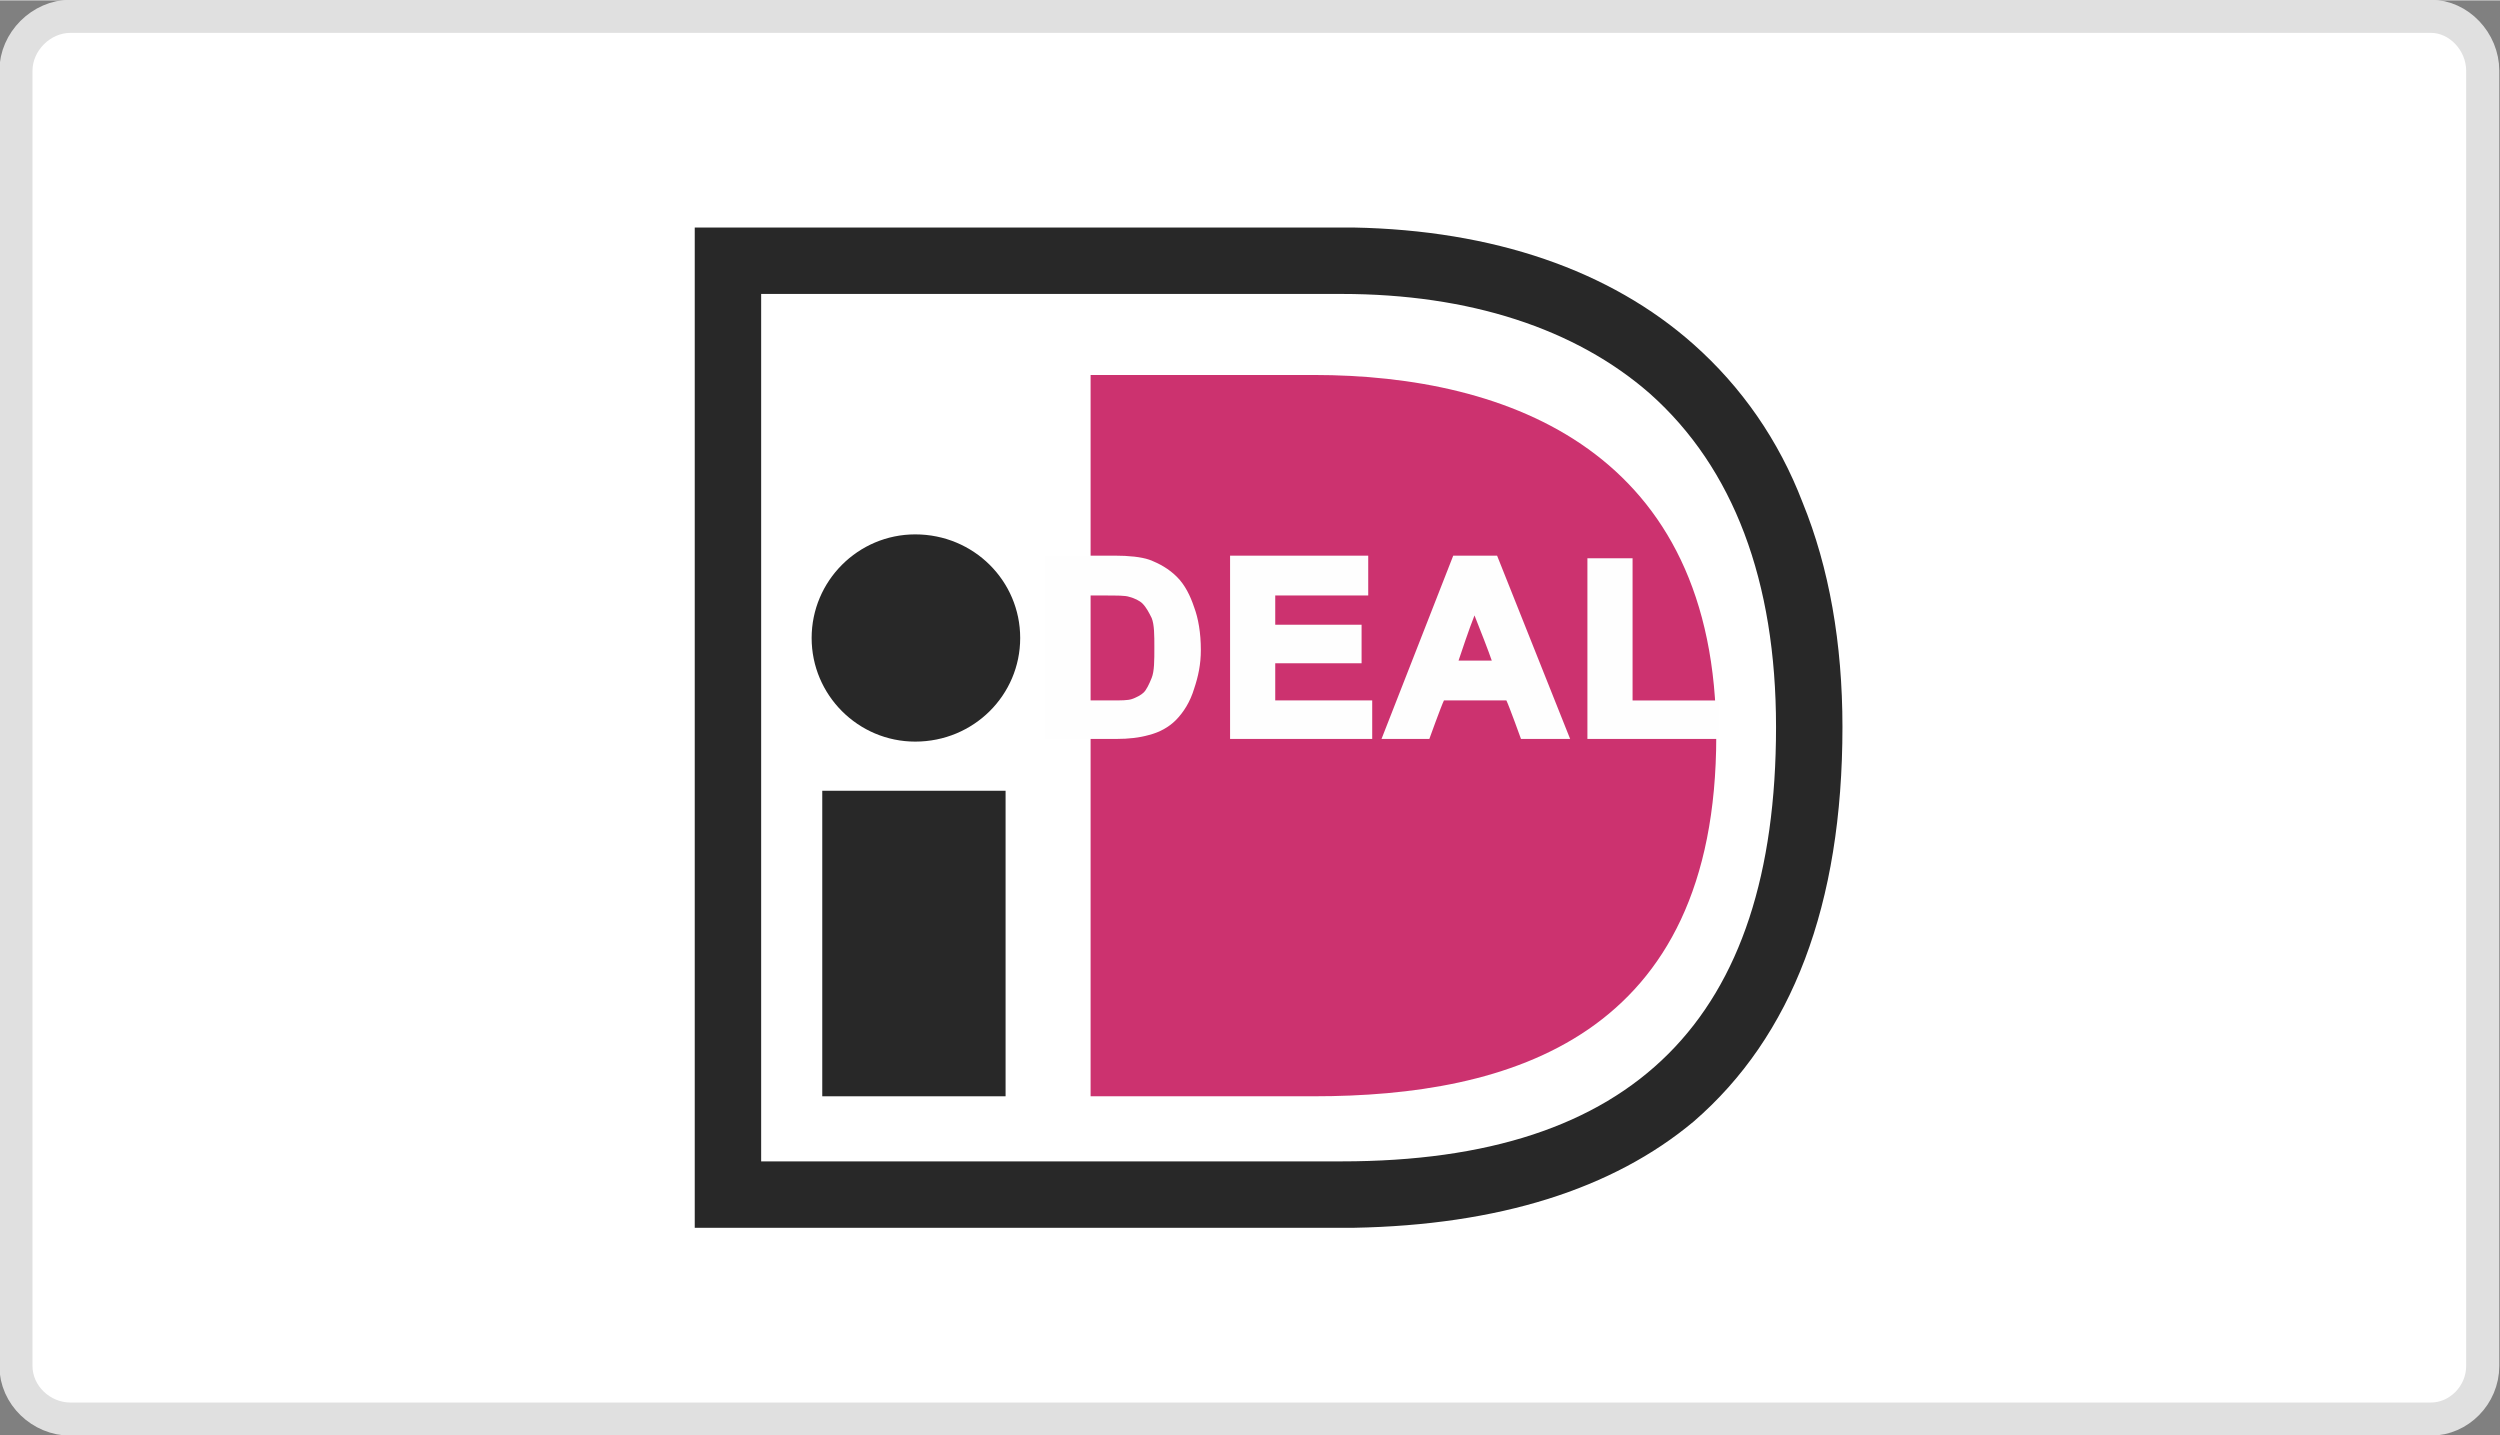 <?xml version="1.0" encoding="UTF-8"?>
<!DOCTYPE svg PUBLIC "-//W3C//DTD SVG 1.1//EN" "http://www.w3.org/Graphics/SVG/1.1/DTD/svg11.dtd">
<!-- Creator: CorelDRAW X8 -->
<svg xmlns="http://www.w3.org/2000/svg" xml:space="preserve" width="2407px" height="1382px" version="1.1" style="shape-rendering:geometricPrecision; text-rendering:geometricPrecision; image-rendering:optimizeQuality; fill-rule:evenodd; clip-rule:evenodd"
viewBox="0 0 1882 1080"
 xmlns:xlink="http://www.w3.org/1999/xlink">
 <rect x="0" y="0" width="1882" height="1080" fill="#808080" stroke="none"/>
 <defs>
  <style type="text/css">
   <![CDATA[
    .str0 {stroke:#E0E0E0;stroke-width:24.926}
    .fil0 {fill:white}
    .fil3 {fill:#FEFEFE;fill-rule:nonzero}
    .fil2 {fill:#CC326F;fill-rule:nonzero}
    .fil1 {fill:#282828;fill-rule:nonzero}
   ]]>
  </style>
 </defs>
 <g id="Layer_x0020_1">
  <g id="_2115389299632">
   <path class="fil0 str0" d="M53 12l1777 0c21,0 39,19 39,41l0 975c0,22 -18,40 -39,40l-1777 0c-22,0 -41,-18 -41,-40l0 -975c0,-22 19,-41 41,-41z"/>
   <g>
    <polygon class="fil1" points="619,825 757,825 757,595 619,595 "/>
    <path class="fil1" d="M768 480c0,43 -35,78 -79,78 -43,0 -78,-35 -78,-78 0,-43 35,-78 78,-78 44,0 79,35 79,78z"/>
    <path class="fil1" d="M1010 221c96,0 176,26 232,75 63,56 95,141 95,251 0,220 -107,327 -327,327 -17,0 -393,0 -437,0 0,-45 0,-608 0,-653 44,0 420,0 437,0zm9 -50l-496 0 0 753 496 0 0 0c109,-2 195,-29 256,-80 74,-64 112,-163 112,-297 0,-63 -10,-120 -30,-169 -18,-47 -46,-87 -82,-119 -63,-56 -151,-86 -256,-88 0,0 0,0 0,0z"/>
    <path class="fil2" d="M996 825l-175 0 0 -543 175 0 -7 0c147,0 303,58 303,272 0,227 -156,271 -303,271l7 0z"/>
    <path class="fil3" d="M817 444l0 87 20 0c7,0 12,-1 16,-2 4,-1 7,-3 10,-5 3,-3 5,-7 7,-13 2,-6 3,-14 3,-24 0,-10 -1,-17 -3,-23 -2,-5 -4,-9 -7,-12 -3,-3 -8,-6 -12,-7 -4,0 -11,-1 -22,-1l-12 0zm-26 -22l48 0c11,0 19,1 25,3 7,2 14,6 19,12 6,5 10,12 13,21 3,8 4,18 4,31 0,10 -1,20 -4,27 -3,10 -8,18 -14,23 -4,5 -11,8 -18,11 -6,2 -14,3 -24,3l-49 0 0 -131z"/>
    <path class="fil3" d="M839 426c10,0 18,0 24,2 7,2 13,6 18,11 5,5 9,12 11,20 3,8 5,18 5,30 0,10 -2,19 -4,26 -3,9 -8,16 -13,22 -5,4 -10,7 -18,10 -5,1 -12,2 -22,2 0,0 -40,0 -46,0 0,-6 0,-117 0,-123 6,0 45,0 45,0zm-52 -8l0 138 53 0c10,0 18,-1 25,-3 8,-2 15,-6 20,-11 6,-6 11,-14 14,-24 3,-9 5,-18 5,-29 0,-13 -2,-24 -5,-32 -3,-9 -7,-17 -13,-23 -6,-6 -13,-10 -21,-13 -6,-2 -15,-3 -26,-3l-52 0z"/>
    <path class="fil3" d="M829 448c13,0 18,0 21,1 4,1 8,3 10,5 3,3 5,7 7,11 2,5 2,13 2,22 0,10 0,18 -2,23 -2,5 -4,9 -6,11 -2,2 -6,4 -9,5 -3,1 -8,1 -15,1 0,0 -12,0 -17,0 0,-6 0,-73 0,-79 4,0 9,0 9,0zm-16 -7l0 93 24 0c7,0 13,0 17,-1 4,-1 8,-4 12,-6 3,-4 6,-8 8,-15 2,-6 2,-14 2,-25 0,-10 0,-18 -2,-24 -2,-6 -5,-11 -9,-14 -3,-4 -8,-6 -14,-7 -4,-1 -11,-1 -22,-1l-16 0z"/>
    <polygon class="fil3" points="930,553 930,422 1027,422 1027,444 956,444 956,473 1022,473 1022,495 956,495 956,531 1029,531 1029,553 "/>
    <path class="fil3" d="M1023 426c0,4 0,11 0,15 -6,0 -70,0 -70,0l0 36c0,0 59,0 65,0 0,4 0,11 0,15 -6,0 -65,0 -65,0l0 42c0,0 66,0 73,0 0,4 0,11 0,15 -7,0 -86,0 -93,0 0,-6 0,-117 0,-123 7,0 84,0 90,0zm-97 -8l0 138 107 0 0 -29c0,0 -67,0 -73,0 0,-5 0,-23 0,-28 6,0 65,0 65,0l0 -29c0,0 -59,0 -65,0 0,-5 0,-18 0,-22 6,0 70,0 70,0l0 -30 -104 0z"/>
    <path class="fil3" d="M1128 501l-18 -49 -18 49 36 0zm49 52l-29 0 -11 -30 -53 0 -10 30 -28 0 50 -131 28 0 53 131z"/>
    <path class="fil3" d="M1122 426c2,4 46,114 49,123 -6,0 -17,0 -21,0 -1,-4 -11,-30 -11,-30l-57 0c0,0 -10,26 -11,30 -3,0 -14,0 -20,0 3,-9 46,-119 48,-123 3,0 19,0 23,0zm-28 -8l-54 138 36 0c0,0 9,-25 11,-29 4,0 43,0 47,0 2,4 11,29 11,29l37 0 -55 -138 -33 0z"/>
    <path class="fil3" d="M1110 463c4,10 11,28 13,34 -6,0 -19,0 -25,0 2,-6 8,-24 12,-34zm-23 41l46 0 -23 -62 -23 62z"/>
    <polygon class="fil3" points="1199,553 1199,423 1225,423 1225,531 1291,531 1291,553 "/>
    <path class="fil3" d="M1221 427c0,6 0,107 0,107 0,0 60,0 66,0 0,4 0,11 0,15 -6,0 -78,0 -85,0 0,-6 0,-116 0,-122 5,0 15,0 19,0zm-26 -7l0 136 99 0 0 -29c0,0 -59,0 -65,0 0,-7 0,-107 0,-107l-34 0z"/>
   </g>
  </g>
 </g>
</svg>
